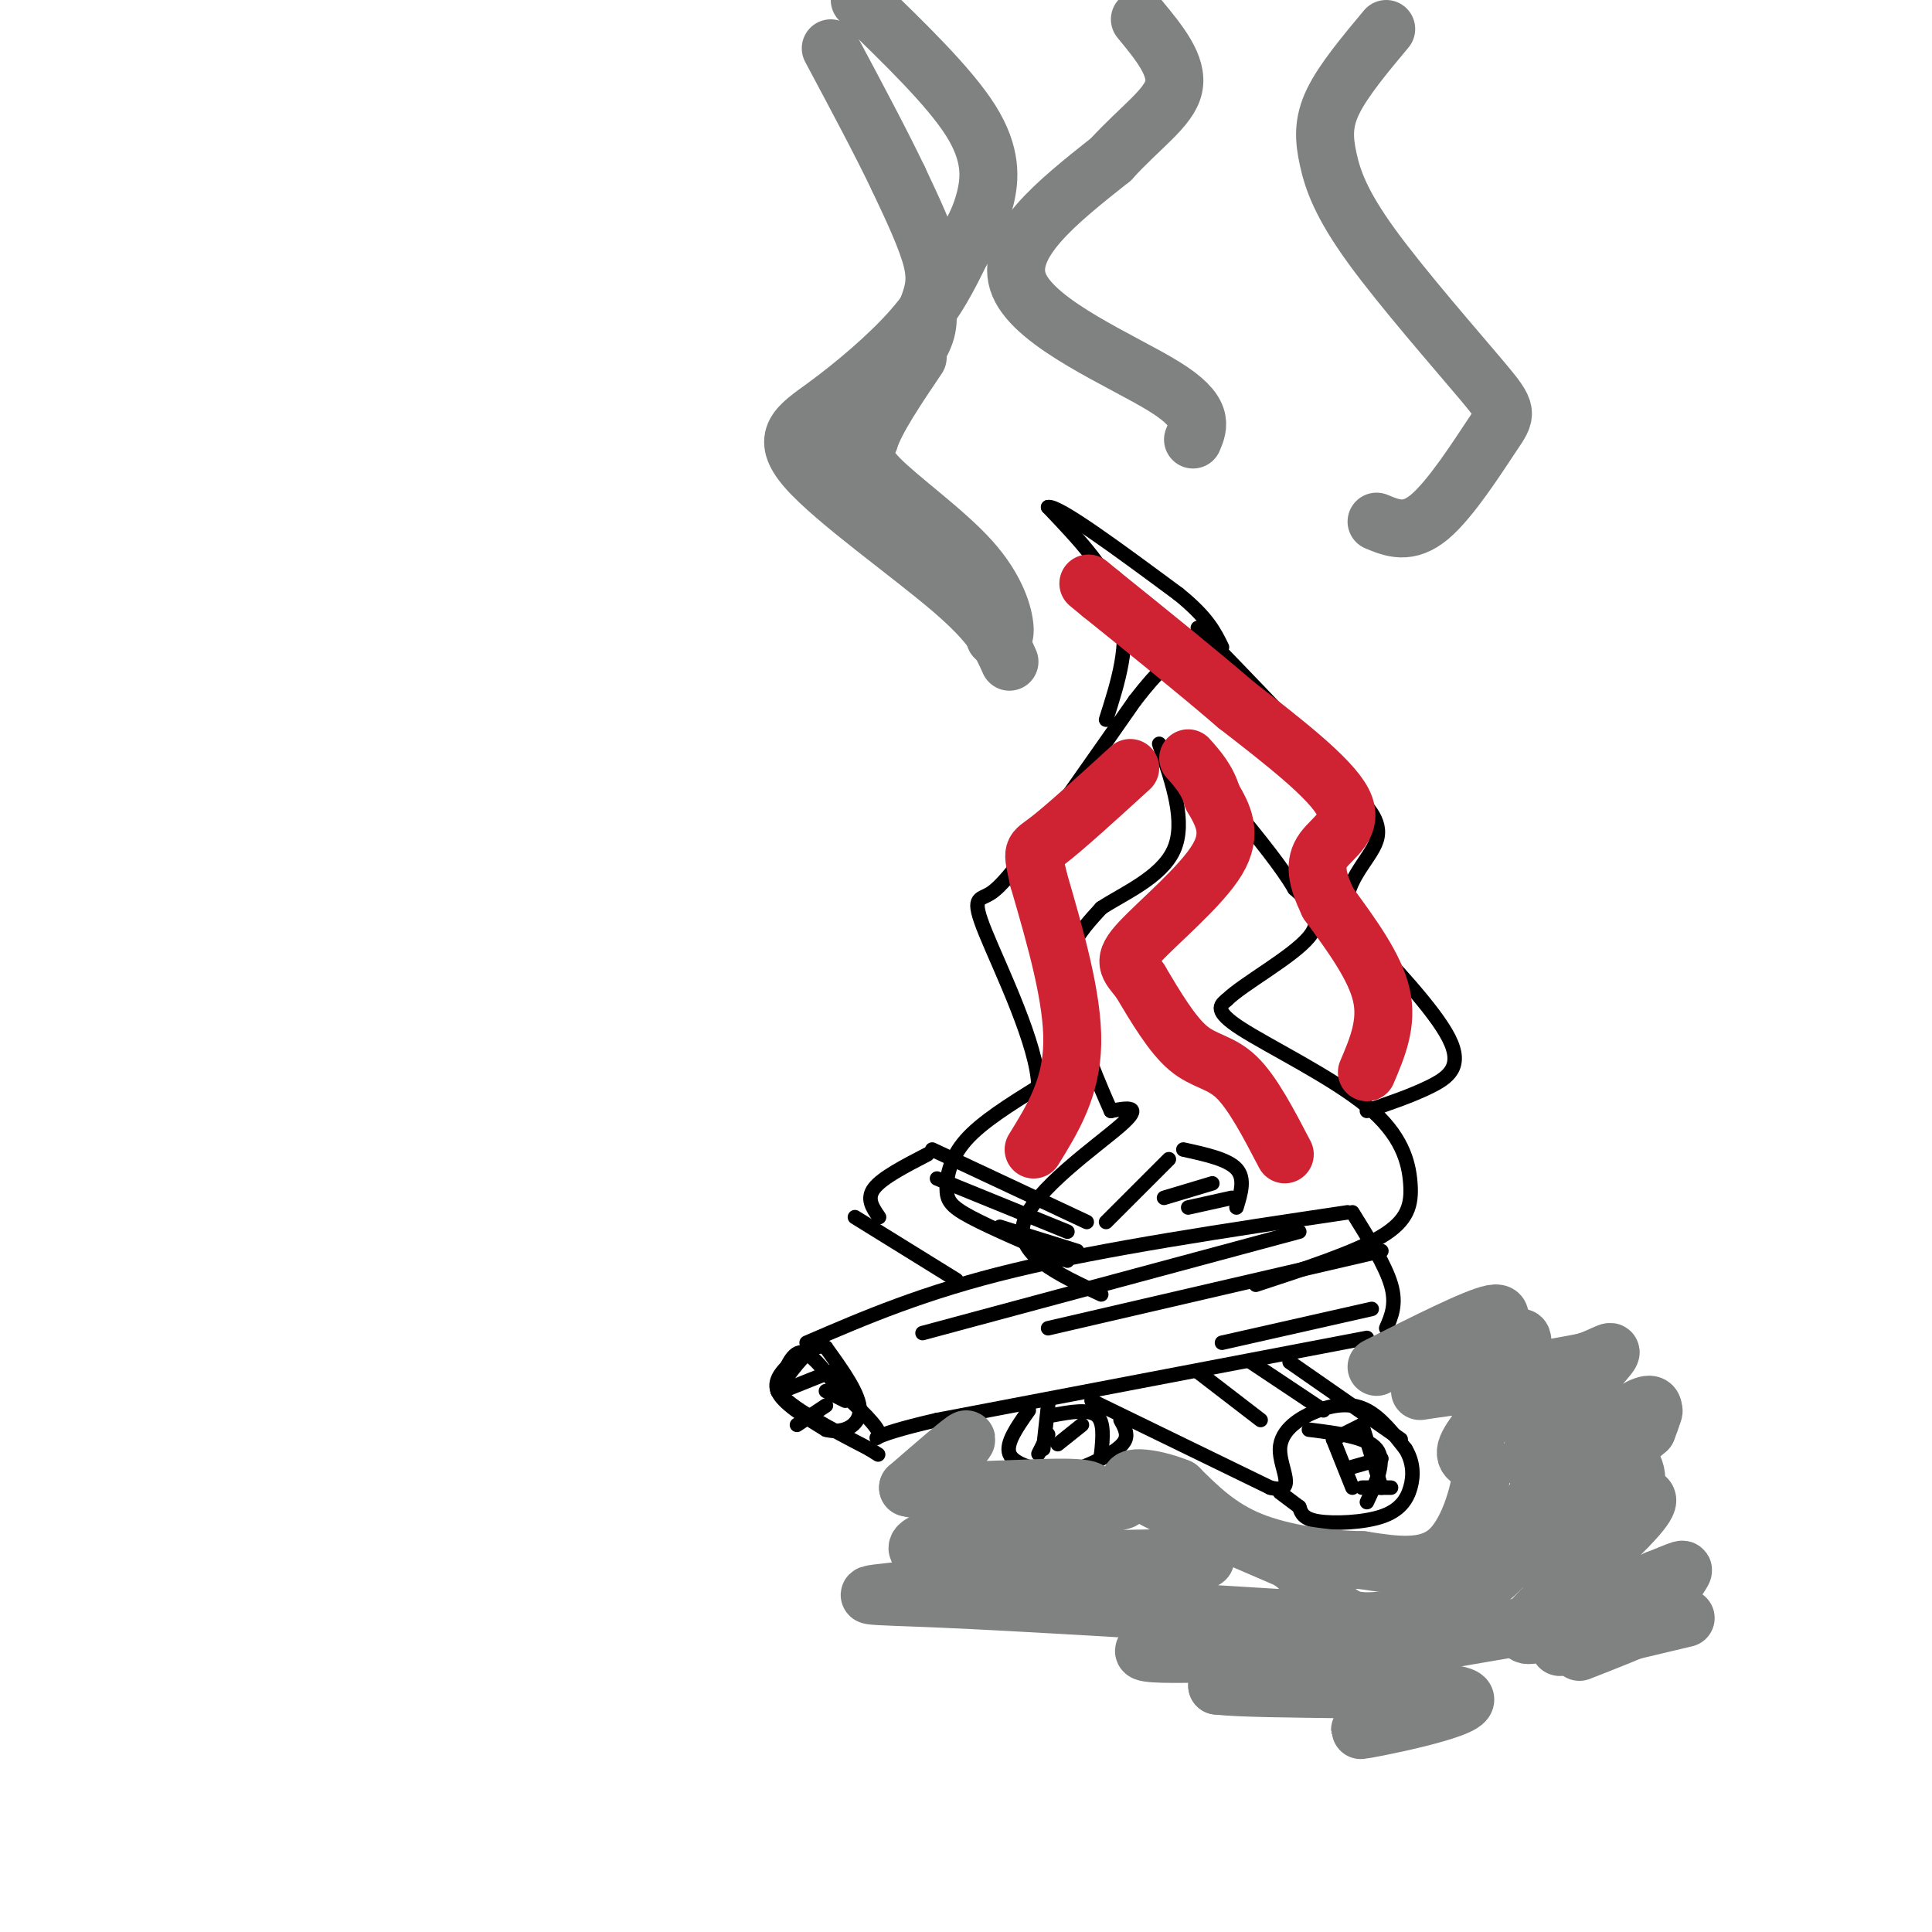 <svg viewBox='0 0 400 400' version='1.1' xmlns='http://www.w3.org/2000/svg' xmlns:xlink='http://www.w3.org/1999/xlink'><g fill='none' stroke='rgb(0,0,0)' stroke-width='3' stroke-linecap='round' stroke-linejoin='round'><path d='M167,278c12.167,-5.250 24.333,-10.500 43,-15c18.667,-4.500 43.833,-8.250 69,-12'/><path d='M280,251c3.417,5.500 6.833,11.000 8,15c1.167,4.000 0.083,6.500 -1,9'/><path d='M283,277c0.000,0.000 -89.000,17.000 -89,17'/><path d='M194,294c-16.156,3.711 -12.044,4.489 -12,3c0.044,-1.489 -3.978,-5.244 -8,-9'/><path d='M174,288c-2.800,-3.533 -5.800,-7.867 -8,-8c-2.200,-0.133 -3.600,3.933 -5,8'/><path d='M161,288c2.333,3.333 10.667,7.667 19,12'/><path d='M180,300c3.167,2.000 1.583,1.000 0,0'/><path d='M191,276c0.000,0.000 78.000,-21.000 78,-21'/><path d='M217,275c0.000,0.000 69.000,-16.000 69,-16'/><path d='M253,278c0.000,0.000 31.000,-7.000 31,-7'/><path d='M165,281c-2.500,2.250 -5.000,4.500 -4,7c1.000,2.500 5.500,5.250 10,8'/><path d='M171,296c3.422,0.933 6.978,-0.733 7,-4c0.022,-3.267 -3.489,-8.133 -7,-13'/><path d='M171,279c-2.500,-1.167 -5.250,2.417 -8,6'/><path d='M171,291c0.000,0.000 -6.000,4.000 -6,4'/><path d='M162,288c0.000,0.000 10.000,-4.000 10,-4'/><path d='M171,288c0.000,0.000 4.000,2.000 4,2'/><path d='M177,252c0.000,0.000 21.000,13.000 21,13'/><path d='M193,238c0.000,0.000 32.000,15.000 32,15'/><path d='M267,282c0.000,0.000 23.000,16.000 23,16'/><path d='M226,290c0.000,0.000 37.000,18.000 37,18'/><path d='M263,308c5.826,1.432 1.892,-3.987 2,-8c0.108,-4.013 4.260,-6.619 8,-8c3.740,-1.381 7.069,-1.537 10,0c2.931,1.537 5.466,4.769 8,8'/><path d='M291,300c1.633,2.711 1.716,5.490 1,8c-0.716,2.510 -2.231,4.753 -6,6c-3.769,1.247 -9.791,1.499 -13,1c-3.209,-0.499 -3.604,-1.750 -4,-3'/><path d='M269,312c-1.333,-1.000 -2.667,-2.000 -4,-3'/><path d='M192,239c-4.667,2.417 -9.333,4.833 -11,7c-1.667,2.167 -0.333,4.083 1,6'/><path d='M194,244c0.000,0.000 27.000,11.000 27,11'/><path d='M207,254c0.000,0.000 16.000,5.000 16,5'/><path d='M259,282c0.000,0.000 15.000,10.000 15,10'/><path d='M248,284c0.000,0.000 13.000,10.000 13,10'/><path d='M271,296c6.000,0.750 12.000,1.500 14,4c2.000,2.500 0.000,6.750 -2,11'/><path d='M276,298c0.000,0.000 4.000,10.000 4,10'/><path d='M282,295c0.000,0.000 4.000,13.000 4,13'/><path d='M279,304c0.000,0.000 7.000,-2.000 7,-2'/><path d='M282,308c0.000,0.000 6.000,0.000 6,0'/><path d='M276,298c0.000,0.000 6.000,-3.000 6,-3'/><path d='M229,253c0.000,0.000 13.000,-13.000 13,-13'/><path d='M245,238c4.583,1.000 9.167,2.000 11,4c1.833,2.000 0.917,5.000 0,8'/><path d='M213,292c-2.417,3.417 -4.833,6.833 -4,9c0.833,2.167 4.917,3.083 9,4'/><path d='M218,305c3.345,0.131 7.208,-1.542 10,-3c2.792,-1.458 4.512,-2.702 5,-4c0.488,-1.298 -0.256,-2.649 -1,-4'/><path d='M218,293c3.667,-0.667 7.333,-1.333 9,0c1.667,1.333 1.333,4.667 1,8'/><path d='M228,301c0.167,1.333 0.083,0.667 0,0'/><path d='M217,291c0.000,0.000 -1.000,9.000 -1,9'/><path d='M219,299c0.000,0.000 5.000,-4.000 5,-4'/><path d='M217,297c0.000,0.000 -2.000,4.000 -2,4'/><path d='M241,248c0.000,0.000 10.000,-3.000 10,-3'/><path d='M246,250c0.000,0.000 9.000,-2.000 9,-2'/><path d='M228,268c-9.022,-4.178 -18.044,-8.356 -16,-15c2.044,-6.644 15.156,-15.756 20,-20c4.844,-4.244 1.422,-3.622 -2,-3'/><path d='M230,230c-2.048,-4.536 -6.167,-14.375 -8,-21c-1.833,-6.625 -1.381,-10.036 0,-13c1.381,-2.964 3.690,-5.482 6,-8'/><path d='M228,188c4.400,-2.933 12.400,-6.267 15,-12c2.600,-5.733 -0.200,-13.867 -3,-22'/><path d='M260,266c10.239,-3.348 20.478,-6.695 26,-10c5.522,-3.305 6.325,-6.566 6,-11c-0.325,-4.434 -1.780,-10.040 -9,-16c-7.220,-5.960 -20.206,-12.274 -26,-16c-5.794,-3.726 -4.397,-4.863 -3,-6'/><path d='M254,207c3.444,-3.378 13.556,-8.822 17,-13c3.444,-4.178 0.222,-7.089 -3,-10'/><path d='M268,184c-2.500,-4.333 -7.250,-10.167 -12,-16'/><path d='M283,230c4.578,-1.556 9.156,-3.111 13,-5c3.844,-1.889 6.956,-4.111 4,-10c-2.956,-5.889 -11.978,-15.444 -21,-25'/><path d='M279,190c-1.667,-6.956 4.667,-11.844 6,-16c1.333,-4.156 -2.333,-7.578 -6,-11'/><path d='M279,163c-6.167,-7.333 -18.583,-20.167 -31,-33'/><path d='M221,261c-7.857,-3.357 -15.714,-6.714 -20,-9c-4.286,-2.286 -5.000,-3.500 -5,-6c0.000,-2.500 0.714,-6.286 4,-10c3.286,-3.714 9.143,-7.357 15,-11'/><path d='M215,225c-0.131,-8.571 -7.958,-24.500 -11,-32c-3.042,-7.500 -1.298,-6.571 1,-8c2.298,-1.429 5.149,-5.214 8,-9'/><path d='M213,176c5.000,-6.667 13.500,-18.833 22,-31'/><path d='M235,145c5.167,-6.667 7.083,-7.833 9,-9'/><path d='M229,149c2.500,-7.833 5.000,-15.667 3,-23c-2.000,-7.333 -8.500,-14.167 -15,-21'/><path d='M217,105c2.000,-0.500 14.500,8.750 27,18'/><path d='M244,123c6.000,4.833 7.500,7.917 9,11'/></g>
<g fill='none' stroke='rgb(128,130,130)' stroke-width='12' stroke-linecap='round' stroke-linejoin='round'><path d='M209,137c-1.681,-3.801 -3.362,-7.601 -12,-15c-8.638,-7.399 -24.233,-18.396 -30,-25c-5.767,-6.604 -1.707,-8.817 4,-13c5.707,-4.183 13.059,-10.338 18,-16c4.941,-5.662 7.470,-10.831 10,-16'/><path d='M199,52c2.583,-4.310 4.042,-7.083 5,-11c0.958,-3.917 1.417,-8.976 -3,-16c-4.417,-7.024 -13.708,-16.012 -23,-25'/><path d='M206,132c1.083,0.280 2.167,0.560 2,-2c-0.167,-2.560 -1.583,-7.958 -7,-14c-5.417,-6.042 -14.833,-12.726 -19,-17c-4.167,-4.274 -3.083,-6.137 -2,-8'/><path d='M180,91c1.333,-4.167 5.667,-10.583 10,-17'/><path d='M171,99c-1.800,-0.778 -3.600,-1.556 0,-6c3.600,-4.444 12.600,-12.556 17,-18c4.400,-5.444 4.200,-8.222 4,-11'/><path d='M192,64c1.156,-3.178 2.044,-5.622 1,-10c-1.044,-4.378 -4.022,-10.689 -7,-17'/><path d='M186,37c-3.500,-7.333 -8.750,-17.167 -14,-27'/><path d='M247,91c1.222,-2.889 2.444,-5.778 -6,-11c-8.444,-5.222 -26.556,-12.778 -30,-21c-3.444,-8.222 7.778,-17.111 19,-26'/><path d='M230,33c6.156,-6.756 12.044,-10.644 13,-15c0.956,-4.356 -3.022,-9.178 -7,-14'/><path d='M285,108c3.284,1.362 6.569,2.725 11,-1c4.431,-3.725 10.010,-12.537 13,-17c2.990,-4.463 3.392,-4.577 -2,-11c-5.392,-6.423 -16.579,-19.155 -23,-28c-6.421,-8.845 -8.075,-13.805 -9,-18c-0.925,-4.195 -1.121,-7.627 1,-12c2.121,-4.373 6.561,-9.686 11,-15'/><path d='M285,283c10.250,-5.167 20.500,-10.333 24,-11c3.500,-0.667 0.250,3.167 -3,7'/><path d='M306,279c-2.500,2.000 -7.250,3.500 -12,5'/><path d='M294,284c-2.000,0.833 -1.000,0.417 0,0'/><path d='M294,288c7.489,-1.133 14.978,-2.267 16,0c1.022,2.267 -4.422,7.933 -6,11c-1.578,3.067 0.711,3.533 3,4'/><path d='M307,303c-0.289,4.533 -2.511,13.867 -7,18c-4.489,4.133 -11.244,3.067 -18,2'/><path d='M282,323c-7.244,-0.089 -16.356,-1.311 -23,-4c-6.644,-2.689 -10.822,-6.844 -15,-11'/><path d='M244,308c-5.756,-2.378 -12.644,-2.822 -9,0c3.644,2.822 17.822,8.911 32,15'/><path d='M267,323c6.800,5.089 7.800,10.311 12,12c4.200,1.689 11.600,-0.156 19,-2'/><path d='M298,333c6.258,-2.295 12.403,-7.032 15,-11c2.597,-3.968 1.644,-7.167 5,-12c3.356,-4.833 11.019,-11.301 16,-15c4.981,-3.699 7.280,-4.628 8,-4c0.720,0.628 -0.140,2.814 -1,5'/><path d='M341,296c-8.226,7.202 -28.292,22.708 -28,26c0.292,3.292 20.940,-5.631 25,-13c4.060,-7.369 -8.470,-13.185 -21,-19'/><path d='M317,290c-3.333,-6.250 -1.167,-12.375 -2,-13c-0.833,-0.625 -4.667,4.250 -3,6c1.667,1.750 8.833,0.375 16,-1'/><path d='M328,282c4.406,-1.284 7.421,-3.993 4,0c-3.421,3.993 -13.278,14.689 -15,19c-1.722,4.311 4.690,2.238 11,-1c6.310,-3.238 12.517,-7.639 14,-8c1.483,-0.361 -1.759,3.320 -5,7'/><path d='M337,299c-6.094,5.396 -18.829,15.384 -16,16c2.829,0.616 21.223,-8.142 20,-4c-1.223,4.142 -22.064,21.183 -25,26c-2.936,4.817 12.032,-2.592 27,-10'/><path d='M343,327c5.593,-2.204 6.077,-2.715 5,-1c-1.077,1.715 -3.713,5.654 -10,9c-6.287,3.346 -16.225,6.099 -15,6c1.225,-0.099 13.612,-3.049 26,-6'/><path d='M192,307c4.333,-4.583 8.667,-9.167 8,-9c-0.667,0.167 -6.333,5.083 -12,10'/><path d='M188,308c5.067,1.422 23.733,-0.022 32,0c8.267,0.022 6.133,1.511 4,3'/><path d='M224,311c3.911,0.111 11.689,-1.111 7,0c-4.689,1.111 -21.844,4.556 -39,8'/><path d='M192,319c-5.530,2.236 0.145,3.826 17,4c16.855,0.174 44.889,-1.067 40,0c-4.889,1.067 -42.701,4.441 -59,6c-16.299,1.559 -11.085,1.303 5,2c16.085,0.697 43.043,2.349 70,4'/><path d='M265,335c14.947,0.172 17.316,-1.397 6,0c-11.316,1.397 -36.316,5.761 -34,7c2.316,1.239 31.947,-0.646 39,0c7.053,0.646 -8.474,3.823 -24,7'/><path d='M252,349c8.905,1.071 43.167,0.250 50,2c6.833,1.750 -13.762,6.071 -19,7c-5.238,0.929 4.881,-1.536 15,-4'/><path d='M285,342c25.500,-4.500 51.000,-9.000 58,-9c7.000,0.000 -4.500,4.500 -16,9'/></g>
<g fill='none' stroke='rgb(207,34,51)' stroke-width='12' stroke-linecap='round' stroke-linejoin='round'><path d='M266,239c-3.333,-6.400 -6.667,-12.800 -10,-16c-3.333,-3.200 -6.667,-3.200 -10,-6c-3.333,-2.800 -6.667,-8.400 -10,-14'/><path d='M236,203c-2.512,-3.119 -3.792,-3.917 0,-8c3.792,-4.083 12.655,-11.452 16,-17c3.345,-5.548 1.173,-9.274 -1,-13'/><path d='M251,165c-1.000,-3.500 -3.000,-5.750 -5,-8'/><path d='M283,222c2.167,-5.083 4.333,-10.167 3,-16c-1.333,-5.833 -6.167,-12.417 -11,-19'/><path d='M275,187c-2.429,-5.071 -3.000,-8.250 -1,-11c2.000,-2.750 6.571,-5.071 4,-10c-2.571,-4.929 -12.286,-12.464 -22,-20'/><path d='M256,146c-8.333,-7.167 -18.167,-15.083 -28,-23'/><path d='M228,123c-4.667,-3.833 -2.333,-1.917 0,0'/><path d='M214,238c3.917,-6.333 7.833,-12.667 8,-22c0.167,-9.333 -3.417,-21.667 -7,-34'/><path d='M215,182c-1.400,-6.400 -1.400,-5.400 2,-8c3.400,-2.600 10.200,-8.800 17,-15'/></g>
</svg>